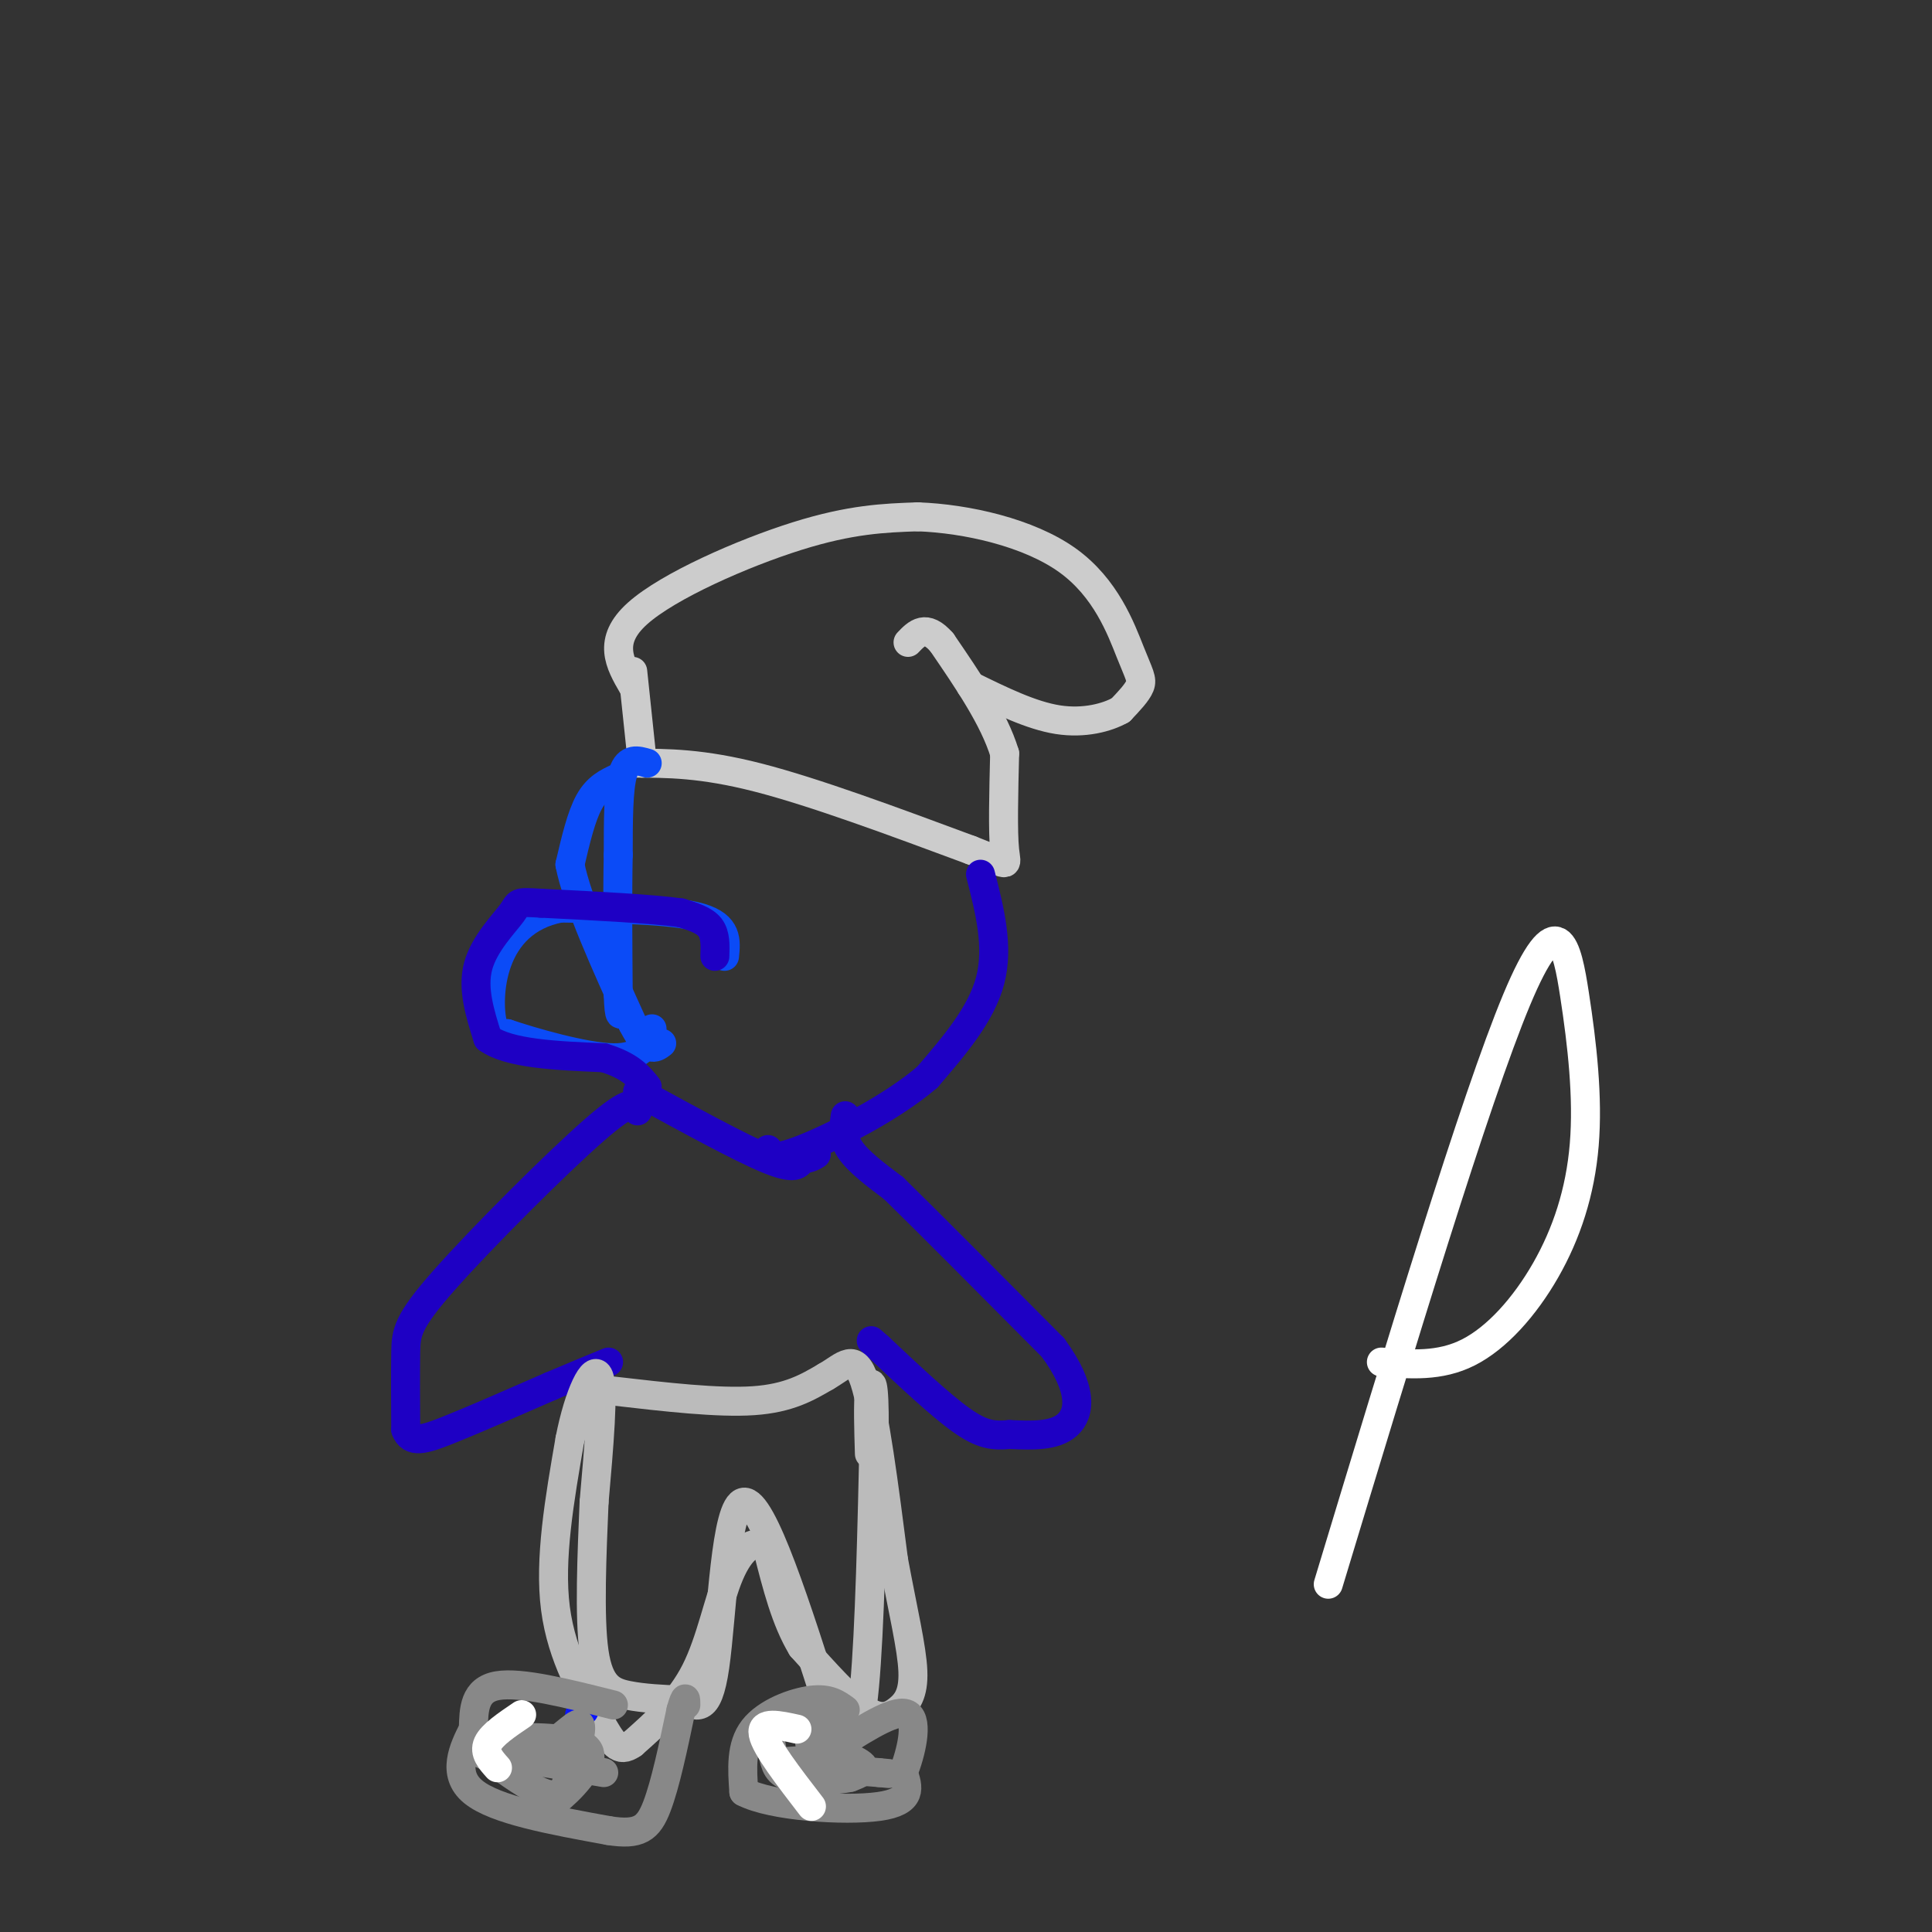 <svg viewBox='0 0 400 400' version='1.1' xmlns='http://www.w3.org/2000/svg' xmlns:xlink='http://www.w3.org/1999/xlink'><rect x="0" y="0" width="400" height="400" fill="#333333" stroke="none"/><g fill='none' stroke='#CCCCCC' stroke-width='6' stroke-linecap='round' stroke-linejoin='round'><path d='M131,158c7.167,0.000 14.333,0.000 26,3c11.667,3.000 27.833,9.000 44,15'/><path d='M201,176c8.400,3.222 7.400,3.778 7,0c-0.400,-3.778 -0.200,-11.889 0,-20'/><path d='M208,156c-2.167,-7.167 -7.583,-15.083 -13,-23'/><path d='M195,133c-3.333,-3.833 -5.167,-1.917 -7,0'/><path d='M131,142c-2.689,-4.644 -5.378,-9.289 1,-15c6.378,-5.711 21.822,-12.489 33,-16c11.178,-3.511 18.089,-3.756 25,-4'/><path d='M190,107c10.145,0.364 23.008,3.273 31,9c7.992,5.727 11.113,14.273 13,19c1.887,4.727 2.539,5.636 2,7c-0.539,1.364 -2.270,3.182 -4,5'/><path d='M232,147c-2.711,1.533 -7.489,2.867 -13,2c-5.511,-0.867 -11.756,-3.933 -18,-7'/><path d='M133,158c0.000,0.000 -2.000,-19.000 -2,-19'/></g>
<g fill='none' stroke='#0B4BF7' stroke-width='6' stroke-linecap='round' stroke-linejoin='round'><path d='M134,158c-2.000,-0.583 -4.000,-1.167 -5,2c-1.000,3.167 -1.000,10.083 -1,17'/><path d='M128,177c-0.167,7.667 -0.083,18.333 0,29'/><path d='M128,206c0.167,5.333 0.583,4.167 1,3'/><path d='M128,161c-2.167,1.000 -4.333,2.000 -6,5c-1.667,3.000 -2.833,8.000 -4,13'/><path d='M118,179c1.500,7.667 7.250,20.333 13,33'/><path d='M131,212c3.167,6.167 4.583,5.083 6,4'/><path d='M150,198c0.333,-3.167 0.667,-6.333 -5,-8c-5.667,-1.667 -17.333,-1.833 -29,-2'/><path d='M116,188c-7.333,1.429 -11.167,6.000 -13,11c-1.833,5.000 -1.667,10.429 -1,13c0.667,2.571 1.833,2.286 3,2'/><path d='M105,214c5.000,1.689 16.000,4.911 22,5c6.000,0.089 7.000,-2.956 8,-6'/></g>
<g fill='none' stroke='#1E00C4' stroke-width='6' stroke-linecap='round' stroke-linejoin='round'><path d='M148,198c0.083,-2.250 0.167,-4.500 -1,-6c-1.167,-1.500 -3.583,-2.250 -6,-3'/><path d='M141,189c-5.833,-0.833 -17.417,-1.417 -29,-2'/><path d='M112,187c-5.405,-0.333 -4.417,-0.167 -6,2c-1.583,2.167 -5.738,6.333 -7,11c-1.262,4.667 0.369,9.833 2,15'/><path d='M101,215c4.333,3.167 14.167,3.583 24,4'/><path d='M125,219c5.500,1.667 7.250,3.833 9,6'/><path d='M203,181c1.917,7.500 3.833,15.000 2,22c-1.833,7.000 -7.417,13.500 -13,20'/><path d='M192,223c-7.489,6.444 -19.711,12.556 -26,15c-6.289,2.444 -6.644,1.222 -7,0'/><path d='M132,226c10.667,5.833 21.333,11.667 27,14c5.667,2.333 6.333,1.167 7,0'/><path d='M166,240c1.667,-0.167 2.333,-0.583 3,-1'/><path d='M175,231c-0.333,2.250 -0.667,4.500 1,7c1.667,2.500 5.333,5.250 9,8'/><path d='M185,246c7.000,6.833 20.000,19.917 33,33'/><path d='M218,279c6.333,8.600 5.667,13.600 3,16c-2.667,2.400 -7.333,2.200 -12,2'/><path d='M209,297c-3.333,0.311 -5.667,0.089 -10,-3c-4.333,-3.089 -10.667,-9.044 -17,-15'/><path d='M182,279c-2.833,-2.500 -1.417,-1.250 0,0'/><path d='M132,230c-0.536,-1.464 -1.071,-2.929 -9,4c-7.929,6.929 -23.250,22.250 -31,31c-7.750,8.750 -7.929,10.929 -8,15c-0.071,4.071 -0.036,10.036 0,16'/><path d='M84,296c1.067,2.889 3.733,2.111 9,0c5.267,-2.111 13.133,-5.556 21,-9'/><path d='M114,287c5.500,-2.333 8.750,-3.667 12,-5'/></g>
<g fill='none' stroke='#BBBBBB' stroke-width='6' stroke-linecap='round' stroke-linejoin='round'><path d='M127,288c10.833,1.250 21.667,2.500 29,2c7.333,-0.500 11.167,-2.750 15,-5'/><path d='M171,285c3.844,-2.200 5.956,-5.200 8,1c2.044,6.200 4.022,21.600 6,37'/><path d='M185,323c1.946,10.490 3.810,18.214 4,23c0.190,4.786 -1.295,6.635 -3,8c-1.705,1.365 -3.630,2.247 -7,0c-3.370,-2.247 -8.185,-7.624 -13,-13'/><path d='M166,341c-3.333,-5.500 -5.167,-12.750 -7,-20'/><path d='M159,321c-2.631,-2.976 -5.708,-0.417 -8,5c-2.292,5.417 -3.798,13.690 -7,20c-3.202,6.310 -8.101,10.655 -13,15'/><path d='M131,361c-3.024,2.143 -4.083,0.000 -7,-5c-2.917,-5.000 -7.690,-12.857 -9,-23c-1.310,-10.143 0.845,-22.571 3,-35'/><path d='M118,298c1.844,-9.489 4.956,-15.711 6,-13c1.044,2.711 0.022,14.356 -1,26'/><path d='M123,311c-0.440,10.512 -1.042,23.792 0,31c1.042,7.208 3.726,8.345 7,9c3.274,0.655 7.137,0.827 11,1'/><path d='M141,352c3.143,1.119 5.500,3.417 7,-7c1.500,-10.417 2.143,-33.548 6,-34c3.857,-0.452 10.929,21.774 18,44'/><path d='M172,355c4.267,7.867 5.933,5.533 7,-6c1.067,-11.533 1.533,-32.267 2,-53'/><path d='M181,296c0.089,-10.600 -0.689,-10.600 -1,-8c-0.311,2.600 -0.156,7.800 0,13'/></g>
<g fill='none' stroke='#0A14FD' stroke-width='6' stroke-linecap='round' stroke-linejoin='round'><path d='M121,352c0.000,0.000 0.000,2.000 0,2'/><path d='M121,354c-0.167,0.500 -0.583,0.750 -1,1'/></g>
<g fill='none' stroke='#888888' stroke-width='6' stroke-linecap='round' stroke-linejoin='round'><path d='M127,353c-9.583,-2.417 -19.167,-4.833 -24,-4c-4.833,0.833 -4.917,4.917 -5,9'/><path d='M98,358c-2.022,3.933 -4.578,9.267 0,13c4.578,3.733 16.289,5.867 28,8'/><path d='M126,379c6.356,1.022 8.244,-0.422 10,-5c1.756,-4.578 3.378,-12.289 5,-20'/><path d='M141,354c1.000,-3.500 1.000,-2.250 1,-1'/><path d='M175,354c-1.667,-1.222 -3.333,-2.444 -7,-2c-3.667,0.444 -9.333,2.556 -12,6c-2.667,3.444 -2.333,8.222 -2,13'/><path d='M154,371c5.689,3.000 20.911,4.000 28,3c7.089,-1.000 6.044,-4.000 5,-7'/><path d='M187,367c1.622,-4.022 3.178,-10.578 1,-12c-2.178,-1.422 -8.089,2.289 -14,6'/><path d='M174,361c-4.143,0.726 -7.500,-0.458 -6,0c1.500,0.458 7.857,2.560 10,4c2.143,1.440 0.071,2.220 -2,3'/><path d='M176,368c-2.809,0.658 -8.833,0.803 -12,0c-3.167,-0.803 -3.478,-2.556 -4,-5c-0.522,-2.444 -1.256,-5.581 1,-7c2.256,-1.419 7.502,-1.120 10,0c2.498,1.120 2.249,3.060 2,5'/><path d='M173,361c1.274,1.417 3.458,2.458 0,3c-3.458,0.542 -12.560,0.583 -12,1c0.560,0.417 10.780,1.208 21,2'/><path d='M182,367c3.500,0.333 1.750,0.167 0,0'/><path d='M125,367c-11.381,-1.946 -22.762,-3.893 -25,-4c-2.238,-0.107 4.667,1.625 10,0c5.333,-1.625 9.095,-6.607 10,-6c0.905,0.607 -1.048,6.804 -3,13'/><path d='M117,370c-1.487,2.390 -3.706,1.864 -7,0c-3.294,-1.864 -7.664,-5.066 -10,-7c-2.336,-1.934 -2.636,-2.601 2,-3c4.636,-0.399 14.210,-0.531 18,1c3.790,1.531 1.797,4.723 0,7c-1.797,2.277 -3.399,3.638 -5,5'/><path d='M115,373c-1.333,1.000 -2.167,1.000 -3,1'/></g>
<g fill='none' stroke='#FFFFFF' stroke-width='6' stroke-linecap='round' stroke-linejoin='round'><path d='M165,358c-3.750,-0.833 -7.500,-1.667 -7,1c0.500,2.667 5.250,8.833 10,15'/><path d='M108,355c-3.083,2.083 -6.167,4.167 -7,6c-0.833,1.833 0.583,3.417 2,5'/><path d='M286,282c6.046,0.493 12.091,0.986 18,-2c5.909,-2.986 11.680,-9.452 16,-17c4.320,-7.548 7.189,-16.178 8,-26c0.811,-9.822 -0.435,-20.837 -2,-31c-1.565,-10.163 -3.447,-19.475 -12,1c-8.553,20.475 -23.776,70.738 -39,121'/></g>
</svg>